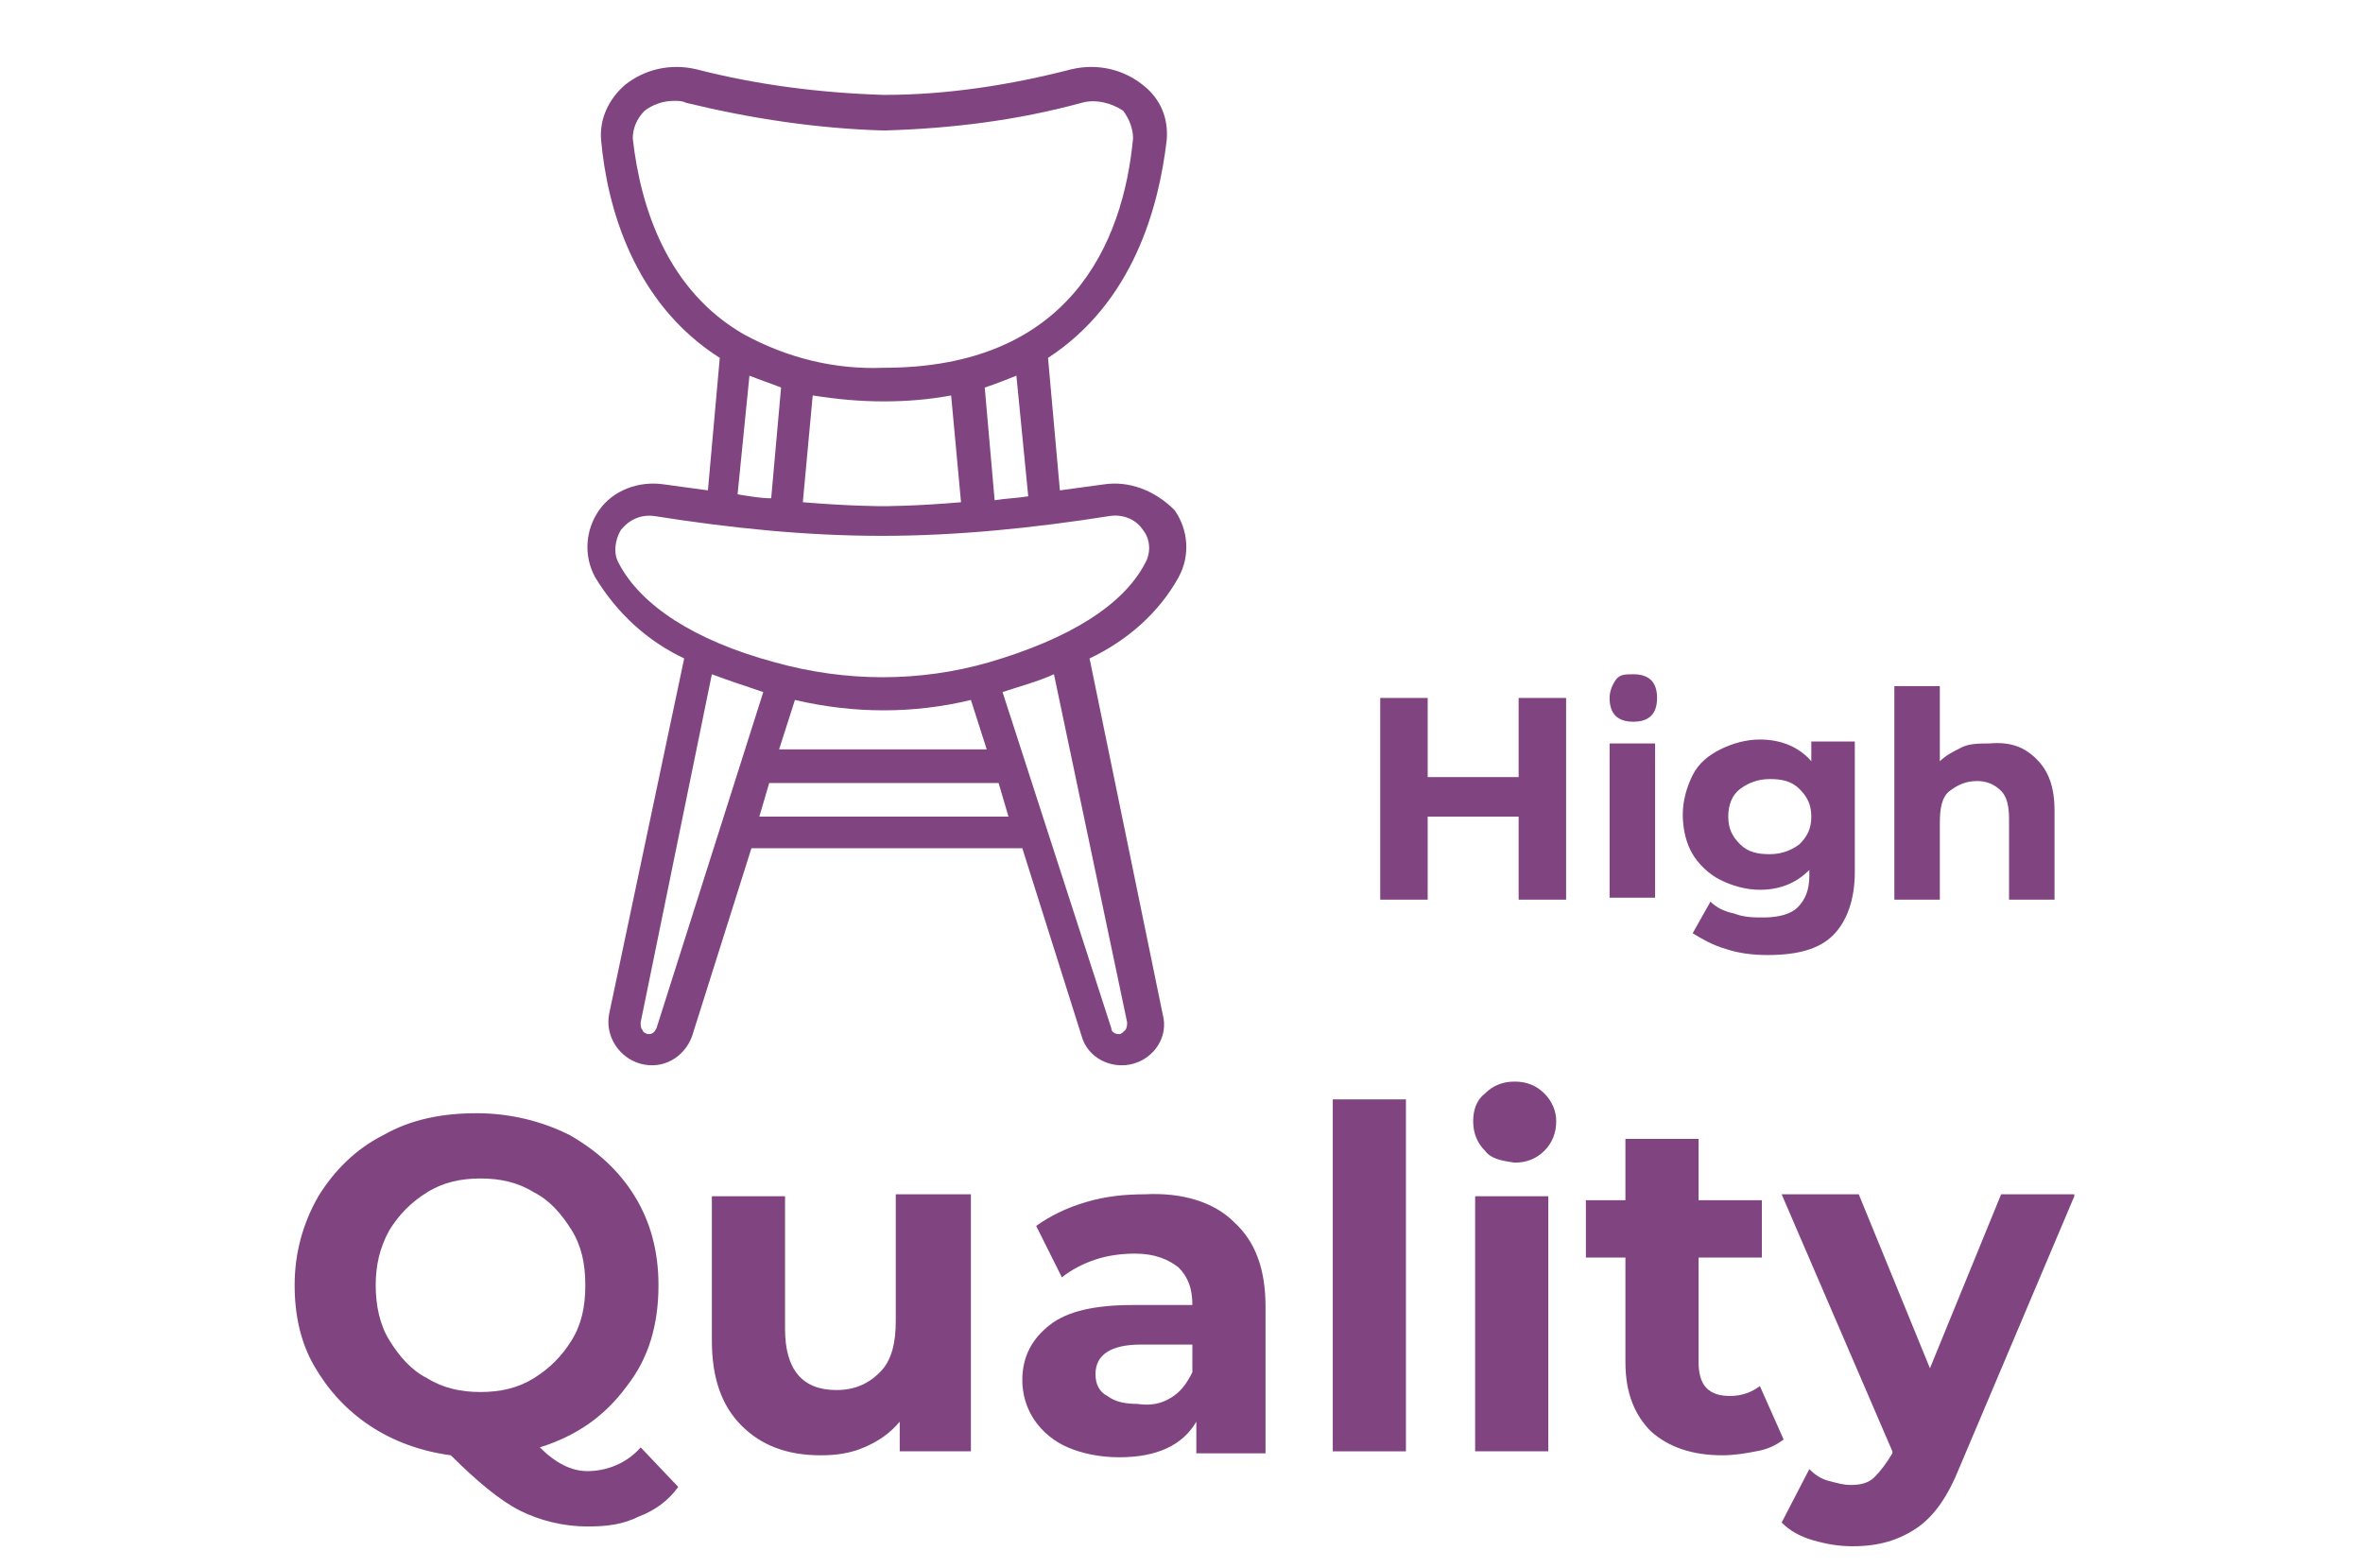 <?xml version="1.0" encoding="UTF-8"?>
<!-- Generator: Adobe Illustrator 22.1.0, SVG Export Plug-In . SVG Version: 6.00 Build 0)  -->
<svg version="1.1" id="katman_1" xmlns="http://www.w3.org/2000/svg" xmlns:xlink="http://www.w3.org/1999/xlink" x="0px" y="0px" viewBox="0 0 119.5 79.3" style="enable-background:new 0 0 119.5 79.3;" xml:space="preserve">
<style type="text/css">
	.st0{enable-background:new    ;}
	.st1{fill:#804580;}
</style>
<g>
	<g>
		<g class="st0">
			<path class="st1" d="M79.2,35.3v10.2h-2.4v-4.2h-4.6v4.2h-2.4V35.3h2.4v4h4.6v-4H79.2z"/>
			<path class="st1" d="M81.7,36.2c-0.2-0.2-0.3-0.5-0.3-0.9c0-0.3,0.1-0.6,0.3-0.9s0.5-0.3,0.9-0.3s0.7,0.1,0.9,0.3     s0.3,0.5,0.3,0.9c0,0.4-0.1,0.7-0.3,0.9s-0.5,0.3-0.9,0.3S81.9,36.4,81.7,36.2z M81.4,37.6h2.3v7.8h-2.3V37.6z"/>
			<path class="st1" d="M93.8,37.6v6.5c0,1.4-0.4,2.5-1.1,3.2c-0.7,0.7-1.8,1-3.3,1c-0.8,0-1.5-0.1-2.1-0.3     c-0.7-0.2-1.2-0.5-1.7-0.8l0.9-1.6c0.3,0.3,0.7,0.5,1.2,0.6c0.5,0.2,1,0.2,1.5,0.2c0.8,0,1.4-0.2,1.7-0.5     c0.4-0.4,0.6-0.9,0.6-1.6v-0.3c-0.6,0.6-1.4,1-2.5,1c-0.7,0-1.4-0.2-2-0.5s-1.1-0.8-1.4-1.3s-0.5-1.2-0.5-2c0-0.7,0.2-1.4,0.5-2     s0.8-1,1.4-1.3s1.3-0.5,2-0.5c1.1,0,2,0.4,2.6,1.1v-1H93.8z M91,42.7c0.4-0.4,0.6-0.8,0.6-1.4s-0.2-1-0.6-1.4     c-0.4-0.4-0.9-0.5-1.5-0.5s-1.1,0.2-1.5,0.5s-0.6,0.8-0.6,1.4s0.2,1,0.6,1.4s0.9,0.5,1.5,0.5S90.6,43,91,42.7z"/>
			<path class="st1" d="M103,38.4c0.6,0.6,0.9,1.4,0.9,2.6v4.5h-2.3v-4.1c0-0.6-0.1-1.1-0.4-1.4c-0.3-0.3-0.7-0.5-1.2-0.5     c-0.6,0-1,0.2-1.4,0.5s-0.5,0.9-0.5,1.6v3.9h-2.3V34.7h2.3v3.8c0.3-0.3,0.7-0.5,1.1-0.7c0.4-0.2,0.9-0.2,1.4-0.2     C101.7,37.5,102.4,37.8,103,38.4z"/>
		</g>
		<g class="st0">
			<path class="st1" d="M34.3,75.2c-0.5,0.7-1.2,1.2-2,1.5c-0.8,0.4-1.6,0.5-2.6,0.5c-1.2,0-2.4-0.3-3.4-0.8s-2.2-1.5-3.5-2.8     c-1.5-0.2-2.9-0.7-4.1-1.5c-1.2-0.8-2.1-1.8-2.8-3c-0.7-1.2-1-2.6-1-4.1c0-1.6,0.4-3.1,1.2-4.5c0.8-1.3,1.9-2.4,3.3-3.1     c1.4-0.8,3-1.1,4.7-1.1c1.7,0,3.3,0.4,4.7,1.1c1.4,0.8,2.5,1.8,3.3,3.1s1.2,2.8,1.2,4.5c0,2-0.5,3.7-1.6,5.1     c-1.1,1.5-2.5,2.5-4.4,3.1c0.4,0.4,0.8,0.7,1.2,0.9c0.4,0.2,0.8,0.3,1.2,0.3c1,0,2-0.4,2.7-1.2L34.3,75.2z M19.7,67.8     c0.5,0.8,1.1,1.5,1.9,1.9c0.8,0.5,1.7,0.7,2.7,0.7c1,0,1.9-0.2,2.7-0.7c0.8-0.5,1.4-1.1,1.9-1.9s0.7-1.7,0.7-2.8s-0.2-2-0.7-2.8     c-0.5-0.8-1.1-1.5-1.9-1.9c-0.8-0.5-1.7-0.7-2.7-0.7c-1,0-1.9,0.2-2.7,0.7c-0.8,0.5-1.4,1.1-1.9,1.9C19.2,63.1,19,64,19,65     S19.2,67,19.7,67.8z"/>
			<path class="st1" d="M49.1,60.5v12.9h-3.6v-1.5c-0.5,0.6-1.1,1-1.8,1.3s-1.4,0.4-2.2,0.4c-1.7,0-3-0.5-4-1.5     c-1-1-1.5-2.4-1.5-4.3v-7.3h3.7v6.7c0,2.1,0.9,3.1,2.6,3.1c0.9,0,1.6-0.3,2.2-0.9s0.8-1.5,0.8-2.6v-6.4H49.1z"/>
			<path class="st1" d="M62.4,61.8c1.1,1,1.6,2.4,1.6,4.3v7.4h-3.5v-1.6c-0.7,1.2-2,1.8-3.9,1.8c-1,0-1.9-0.2-2.6-0.5     c-0.7-0.3-1.3-0.8-1.7-1.4c-0.4-0.6-0.6-1.3-0.6-2c0-1.2,0.5-2.1,1.4-2.8c0.9-0.7,2.3-1,4.2-1h3c0-0.8-0.2-1.4-0.7-1.9     c-0.5-0.4-1.2-0.7-2.2-0.7c-0.7,0-1.4,0.1-2,0.3s-1.2,0.5-1.7,0.9l-1.3-2.6c0.7-0.5,1.5-0.9,2.5-1.2c1-0.3,2-0.4,3-0.4     C59.8,60.3,61.4,60.8,62.4,61.8z M59.2,70.7c0.5-0.3,0.8-0.7,1.1-1.3V68h-2.6c-1.5,0-2.3,0.5-2.3,1.5c0,0.5,0.2,0.9,0.6,1.1     c0.4,0.3,0.9,0.4,1.5,0.4C58.2,71.1,58.7,71,59.2,70.7z"/>
			<path class="st1" d="M67.4,55.6h3.7v17.8h-3.7V55.6z"/>
			<path class="st1" d="M75.1,58.2c-0.4-0.4-0.6-0.9-0.6-1.5c0-0.6,0.2-1.1,0.6-1.4c0.4-0.4,0.9-0.6,1.5-0.6c0.6,0,1.1,0.2,1.5,0.6     c0.4,0.4,0.6,0.9,0.6,1.4c0,0.6-0.2,1.1-0.6,1.5s-0.9,0.6-1.5,0.6C75.9,58.7,75.4,58.6,75.1,58.2z M74.6,60.5h3.7v12.9h-3.7V60.5     z"/>
			<path class="st1" d="M90.2,72.8c-0.4,0.3-0.8,0.5-1.4,0.6c-0.5,0.1-1.1,0.2-1.7,0.2c-1.5,0-2.7-0.4-3.6-1.2     c-0.8-0.8-1.3-1.9-1.3-3.5v-5.3h-2v-2.9h2v-3.1h3.7v3.1h3.2v2.9h-3.2v5.3c0,0.5,0.1,1,0.4,1.3c0.3,0.3,0.7,0.4,1.2,0.4     c0.6,0,1.1-0.2,1.5-0.5L90.2,72.8z"/>
			<path class="st1" d="M104.9,60.5l-5.8,13.7c-0.6,1.5-1.3,2.5-2.2,3.1s-1.9,0.9-3.2,0.9c-0.7,0-1.3-0.1-2-0.3     c-0.7-0.2-1.2-0.5-1.6-0.9l1.4-2.7c0.3,0.3,0.6,0.5,1,0.6c0.4,0.1,0.7,0.2,1.1,0.2c0.5,0,0.9-0.1,1.2-0.4s0.6-0.7,0.9-1.2l0-0.1     l-5.6-13H94l3.6,8.8l3.6-8.8H104.9z"/>
		</g>
	</g>
	<g>
		<path class="st1" d="M55.8,24.5c-0.7,0.1-1.5,0.2-2.2,0.3L53,18.1c4.3-2.8,5.6-7.6,6-11C59.1,6,58.7,5,57.8,4.3    c-1-0.8-2.3-1.1-3.6-0.8c-3.1,0.8-6.3,1.3-9.5,1.3c-3.2-0.1-6.4-0.5-9.5-1.3c-1.3-0.3-2.6,0-3.6,0.8C30.8,5,30.3,6,30.4,7.1    c0.3,3.3,1.6,8.2,6,11l-0.6,6.7c-0.7-0.1-1.5-0.2-2.2-0.3c-1.3-0.2-2.6,0.3-3.3,1.3c-0.7,1-0.8,2.3-0.2,3.4    c1.1,1.8,2.6,3.2,4.5,4.1l-3.8,18c-0.2,1.1,0.5,2.2,1.6,2.5s2.2-0.3,2.6-1.4l3-9.5h13.7l3,9.5c0.3,1.1,1.5,1.7,2.6,1.4    s1.8-1.4,1.5-2.5l-3.7-18c1.9-0.9,3.5-2.3,4.5-4.1c0.6-1.1,0.5-2.4-0.2-3.4C58.4,24.8,57.1,24.3,55.8,24.5L55.8,24.5z M52,25.1    c-0.6,0.1-1.1,0.1-1.7,0.2l-0.5-5.7c0.6-0.2,1.1-0.4,1.6-0.6L52,25.1z M44.7,20.3c1.2,0,2.3-0.1,3.4-0.3l0.5,5.4    c-2.3,0.2-3.9,0.2-4,0.2c0,0-1.6,0-4-0.2l0.5-5.4C42.4,20.2,43.5,20.3,44.7,20.3L44.7,20.3z M32,7c0-0.5,0.2-1,0.6-1.4    c0.4-0.3,0.9-0.5,1.5-0.5c0.2,0,0.4,0,0.6,0.1c3.3,0.8,6.6,1.3,10,1.4c3.4-0.1,6.7-0.5,10-1.4c0.7-0.2,1.5,0,2.1,0.4    C57.1,6,57.3,6.5,57.3,7c-0.5,5.3-3.2,11.6-12.6,11.6c-2.5,0.1-4.9-0.5-7.1-1.7l0,0C33.8,14.7,32.4,10.6,32,7L32,7z M37.9,19    c0.5,0.2,1.1,0.4,1.6,0.6L39,25.2c-0.5,0-1.1-0.1-1.7-0.2L37.9,19z M33.2,52c-0.1,0.2-0.2,0.3-0.4,0.3c-0.1,0-0.3-0.1-0.3-0.2    c-0.1-0.1-0.1-0.2-0.1-0.4L36,34.1c0.8,0.3,1.7,0.6,2.6,0.9L33.2,52z M49.1,35.4l0.8,2.5H39.4l0.8-2.5    C43.2,36.1,46.2,36.1,49.1,35.4L49.1,35.4z M38.4,41.3l0.5-1.7h11.6l0.5,1.7H38.4z M57,51.7c0,0.1,0,0.3-0.1,0.4    c-0.1,0.1-0.2,0.2-0.3,0.2c-0.2,0-0.4-0.1-0.4-0.3l-5.5-17c0.9-0.3,1.7-0.5,2.6-0.9L57,51.7z M57.9,28.5c-1.1,2.1-3.8,3.8-7.9,5    c-3.5,1-7.2,1-10.8,0c-4.1-1.1-6.8-2.9-7.9-5c-0.3-0.5-0.2-1.2,0.1-1.7c0.4-0.5,1-0.8,1.7-0.7c3.8,0.6,7.6,1,11.5,1    c3.8,0,7.7-0.4,11.5-1c0.6-0.1,1.3,0.1,1.7,0.7C58.2,27.3,58.2,28,57.9,28.5L57.9,28.5z"/>
	</g>
</g>
</svg>